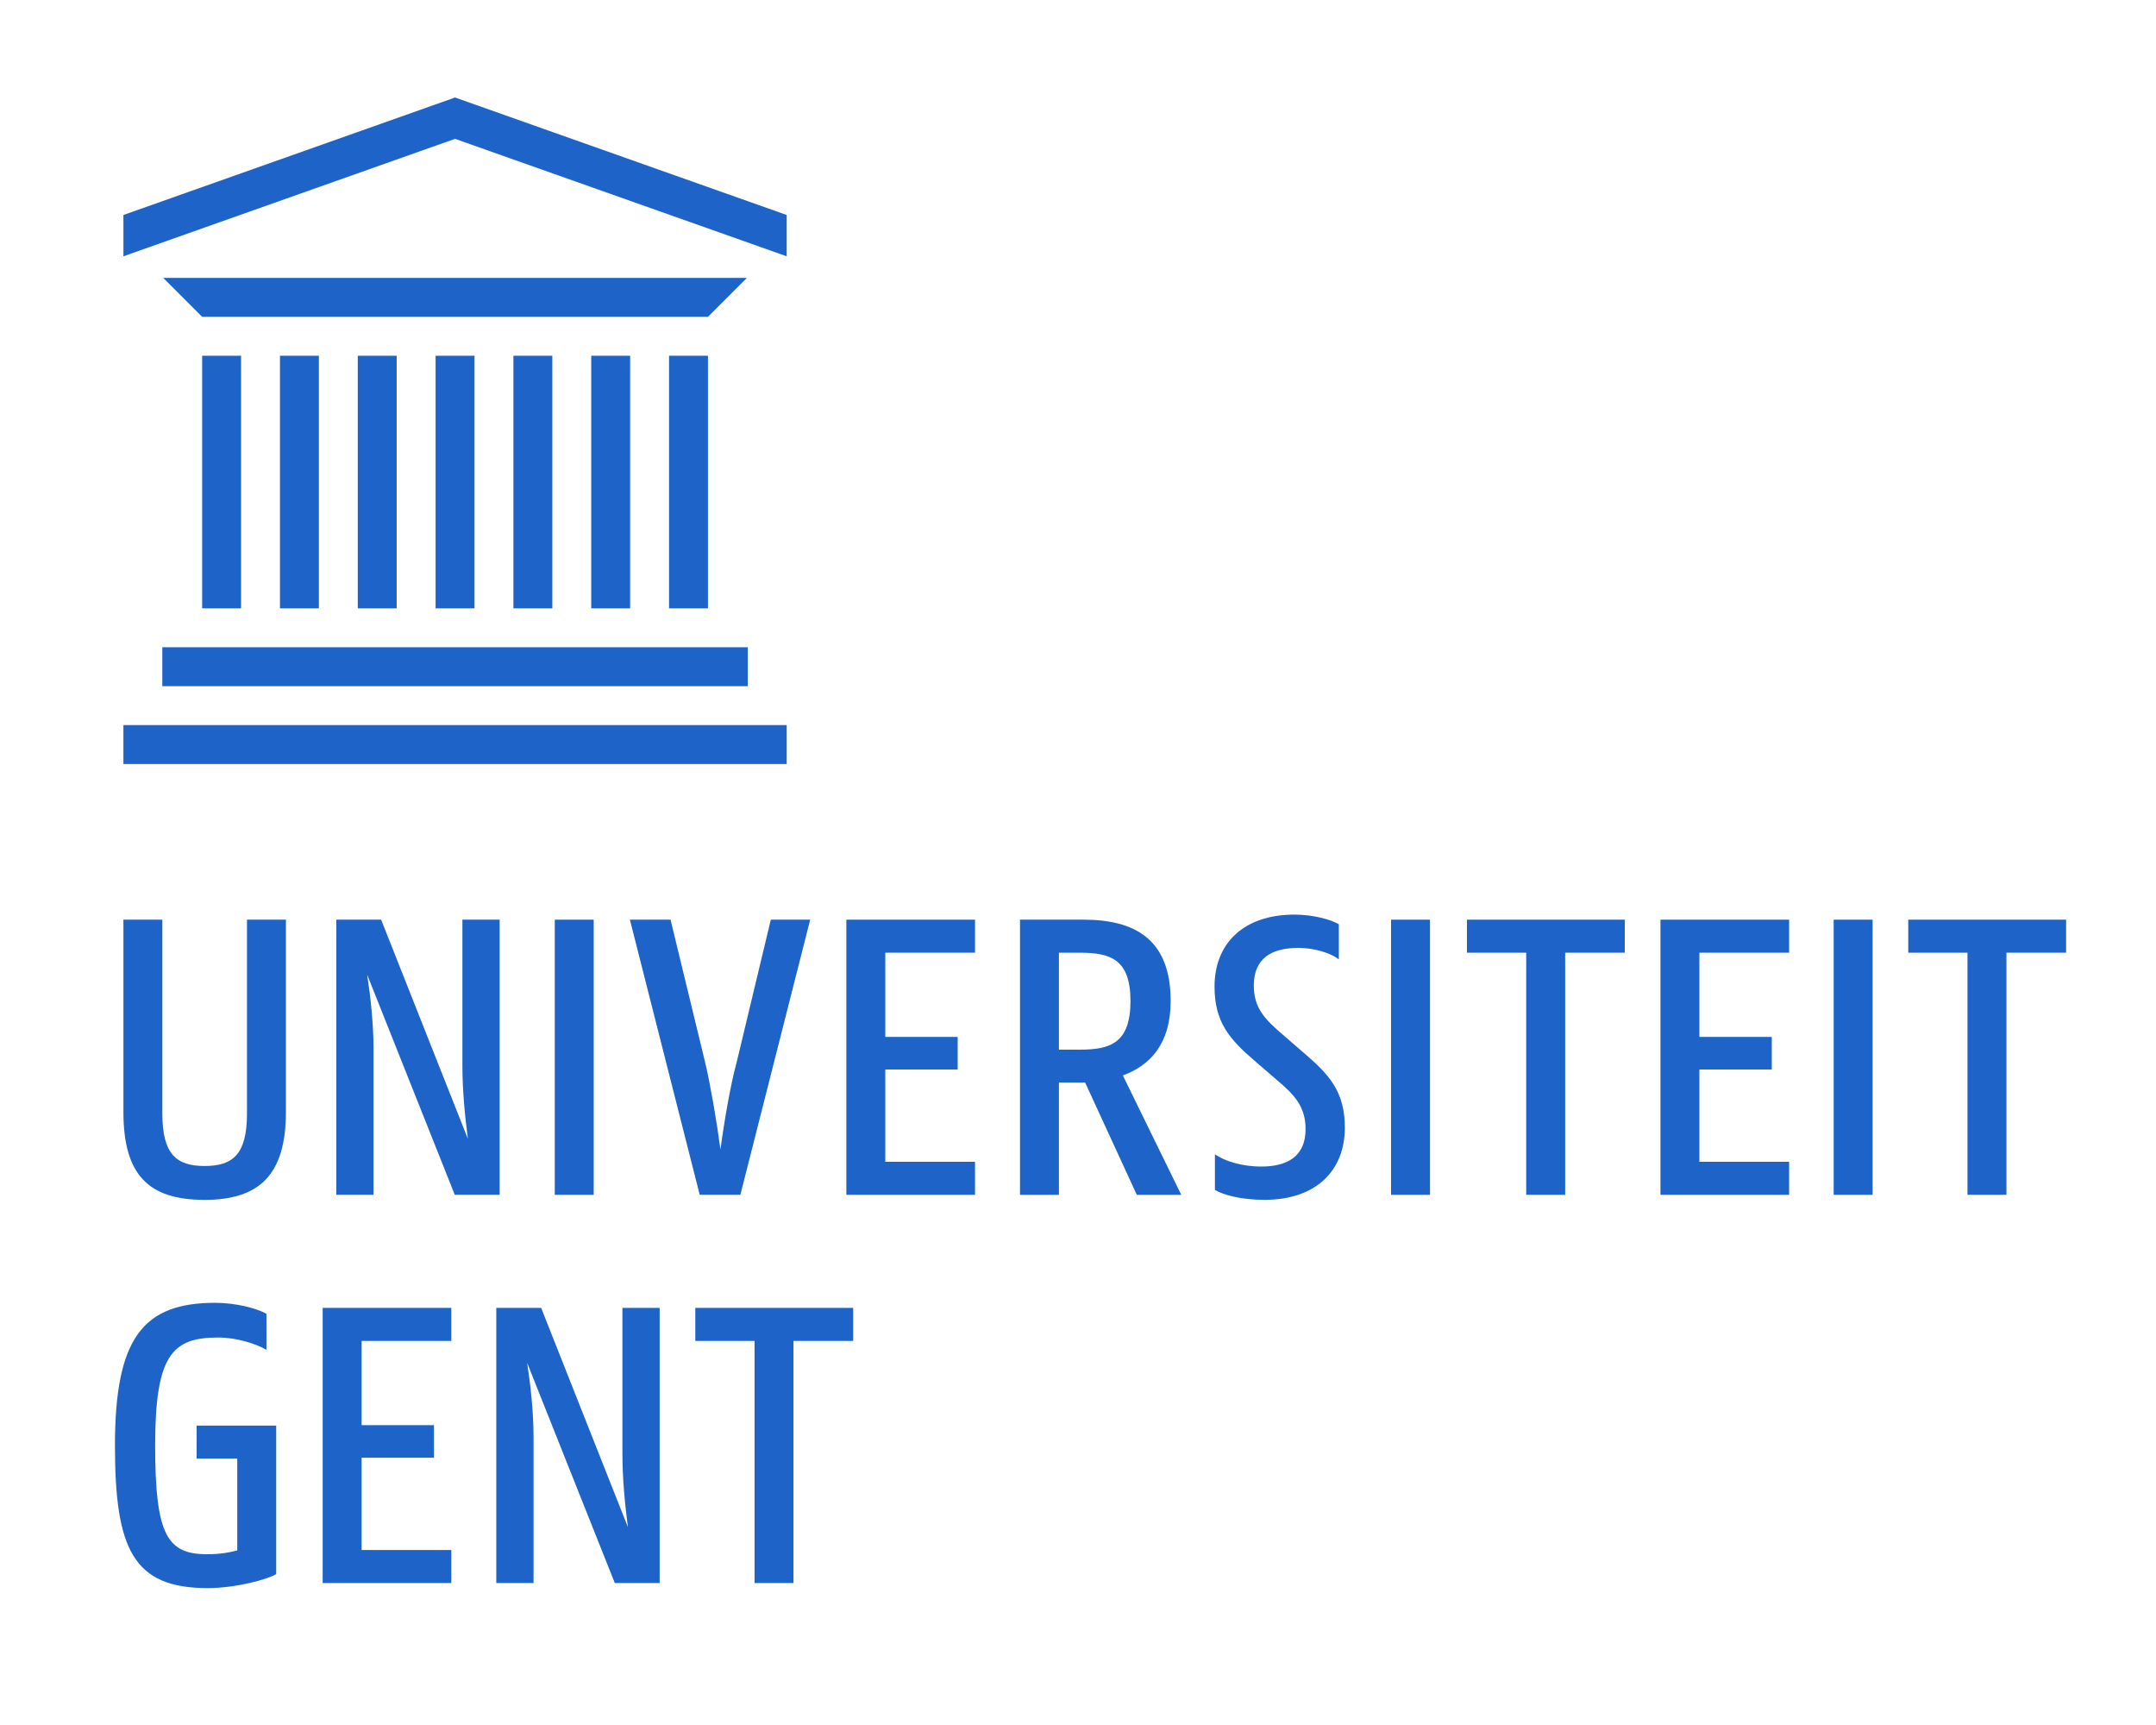 <?xml version="1.0" encoding="UTF-8" standalone="no"?>
<svg
   viewBox="0 0 141.733 113.387"
   height="113.387"
   width="141.733"
   xml:space="preserve"
   id="svg2"
   version="1.1"
   sodipodi:docname="Universiteit Gent logo.svg"
   inkscape:version="1.4.2 (f4327f4, 2025-05-13)"
   xmlns:inkscape="http://www.inkscape.org/namespaces/inkscape"
   xmlns:sodipodi="http://sodipodi.sourceforge.net/DTD/sodipodi-0.dtd"
   xmlns="http://www.w3.org/2000/svg"
   xmlns:svg="http://www.w3.org/2000/svg"
   xmlns:rdf="http://www.w3.org/1999/02/22-rdf-syntax-ns#"
   xmlns:cc="http://creativecommons.org/ns#"
   xmlns:dc="http://purl.org/dc/elements/1.1/"><sodipodi:namedview
     id="namedview1"
     pagecolor="#505050"
     bordercolor="#eeeeee"
     borderopacity="1"
     inkscape:showpageshadow="0"
     inkscape:pageopacity="0"
     inkscape:pagecheckerboard="0"
     inkscape:deskcolor="#505050"
     inkscape:zoom="6.5527983"
     inkscape:cx="70.885746"
     inkscape:cy="56.693336"
     inkscape:window-width="1680"
     inkscape:window-height="987"
     inkscape:window-x="-8"
     inkscape:window-y="-8"
     inkscape:window-maximized="1"
     inkscape:current-layer="svg2" /><defs
     id="defs6" /><g
     transform="matrix(2.051,0,0,-2.051,-35.491,147.658)"
     id="g10"><g
       transform="scale(0.1)"
       id="g12"><path
         id="path14"
         style="fill:#1e64c8;fill-opacity:1;fill-rule:nonzero;stroke:none"
         d="M 325.133,605.922 H 312.66 v -80.957 h 12.473 v 80.957" /><path
         id="path16"
         style="fill:#1e64c8;fill-opacity:1;fill-rule:nonzero;stroke:none"
         d="m 300.191,605.922 h -12.472 v -80.957 h 12.472 v 80.957" /><path
         id="path18"
         style="fill:#1e64c8;fill-opacity:1;fill-rule:nonzero;stroke:none"
         d="m 275.25,605.922 h -12.473 v -80.957 h 12.473 v 80.957" /><path
         id="path20"
         style="fill:#1e64c8;fill-opacity:1;fill-rule:nonzero;stroke:none"
         d="m 250.309,605.922 h -12.473 v -80.957 h 12.473 v 80.957" /><path
         id="path22"
         style="fill:#1e64c8;fill-opacity:1;fill-rule:nonzero;stroke:none"
         d="m 350.074,605.922 h -12.472 v -80.957 h 12.472 v 80.957" /><path
         id="path24"
         style="fill:#1e64c8;fill-opacity:1;fill-rule:nonzero;stroke:none"
         d="m 375.016,605.922 h -12.473 v -80.957 h 12.473 v 80.957" /><path
         id="path26"
         style="fill:#1e64c8;fill-opacity:1;fill-rule:nonzero;stroke:none"
         d="m 399.957,605.922 h -12.473 v -80.957 h 12.473 v 80.957" /><path
         id="path28"
         style="fill:#1e64c8;fill-opacity:1;fill-rule:nonzero;stroke:none"
         d="M 412.727,500.016 H 225.066 v 12.48 h 187.661 v -12.48" /><path
         id="path30"
         style="fill:#1e64c8;fill-opacity:1;fill-rule:nonzero;stroke:none"
         d="M 399.957,618.395 H 237.836 l -12.469,12.468 h 187.059 l -12.469,-12.468" /><path
         id="path32"
         style="fill:#1e64c8;fill-opacity:1;fill-rule:nonzero;stroke:none"
         d="M 425.195,475.074 H 212.598 v 12.481 h 212.597 v -12.481" /><path
         id="path34"
         style="fill:#1e64c8;fill-opacity:1;fill-rule:nonzero;stroke:none"
         d="m 425.195,651.035 -106.3,37.649 -106.297,-37.649 v -13.242 l 106.297,37.641 106.3,-37.641 v 13.242" /><path
         id="path36"
         style="fill:#1e64c8;fill-opacity:1;fill-rule:nonzero;stroke:none"
         d="m 589.082,416.145 c 5.508,0.011 10.703,-1.79 13.086,-3.665 v 11.243 c -2.383,1.465 -8.242,3.093 -14.18,3.093 -16.55,0 -25.664,-9.414 -25.664,-23.066 0,-11.387 4.824,-16.855 12.586,-23.555 l 7.102,-6.132 c 5.859,-4.903 9.492,-8.68 9.492,-16.016 0,-8.574 -5.664,-11.973 -14.168,-11.973 -6.445,0 -11.801,1.789 -14.887,3.918 v -11.437 c 2.719,-1.563 8.371,-3.172 15.996,-3.153 16.516,0.043 25.625,9.422 25.649,23.067 0.011,11.375 -4.824,16.855 -12.59,23.543 l -7.09,6.144 c -5.879,5.028 -9.519,8.66 -9.504,15.985 0.028,8.613 5.649,11.98 14.172,12.004" /><path
         id="path38"
         style="fill:#1e64c8;fill-opacity:1;fill-rule:nonzero;stroke:none"
         d="m 212.598,363.613 v 61.582 h 12.48 v -62.129 c 0,-13.027 4.473,-16.816 13.567,-16.816 9.089,0 13.562,3.789 13.562,16.816 v 62.129 h 12.481 v -61.582 c 0,-20.078 -8.411,-28.222 -26.043,-28.222 -17.915,0 -26.047,7.871 -26.047,28.222" /><path
         id="path40"
         style="fill:#1e64c8;fill-opacity:1;fill-rule:nonzero;stroke:none"
         d="m 280.828,425.195 h 14.375 l 27.817,-70.273 c -0.95,7.187 -1.77,15.605 -1.77,23.476 v 46.797 h 11.941 v -88.183 h -14.382 l -28.079,70.547 c 1.086,-7.188 2.036,-15.743 2.036,-23.75 v -46.797 h -11.938 v 88.183" /><path
         id="path42"
         style="fill:#1e64c8;fill-opacity:1;fill-rule:nonzero;stroke:none"
         d="m 350.859,425.195 h 12.481 v -88.183 h -12.481 v 88.183" /><path
         id="path44"
         style="fill:#1e64c8;fill-opacity:1;fill-rule:nonzero;stroke:none"
         d="m 374.934,425.195 h 13.027 l 11.121,-45.859 c 1.633,-6.914 3.66,-18.574 4.883,-27.813 1.223,9.239 3.254,20.899 5.156,27.813 l 10.984,45.859 h 12.622 l -22.383,-88.183 h -13.031 l -22.379,88.183" /><path
         id="path46"
         style="fill:#1e64c8;fill-opacity:1;fill-rule:nonzero;stroke:none"
         d="m 444.316,425.195 h 41.243 V 414.609 H 456.797 V 387.617 H 480 v -10.449 h -23.203 v -29.57 h 28.762 v -10.586 h -41.243 v 88.183" /><path
         id="path48"
         style="fill:#1e64c8;fill-opacity:1;fill-rule:nonzero;stroke:none"
         d="m 512.449,414.609 v -31.074 h 6.653 c 9.765,0 16.281,2.051 16.281,15.606 0,13.437 -6.516,15.468 -16.281,15.468 z m -12.476,10.586 h 20.347 c 16.282,0 27.942,-6.113 27.942,-26.054 0,-13.965 -6.778,-20.743 -15.324,-23.868 l 18.722,-38.261 h -14.25 l -16.551,35.957 h -8.41 v -35.957 h -12.476 v 88.183" /><path
         id="path50"
         style="fill:#1e64c8;fill-opacity:1;fill-rule:nonzero;stroke:none"
         d="m 618.906,425.195 h 12.481 v -88.183 h -12.481 v 88.183" /><path
         id="path52"
         style="fill:#1e64c8;fill-opacity:1;fill-rule:nonzero;stroke:none"
         d="m 643.23,425.195 h 50.598 v -10.586 h -19.121 v -77.597 h -12.48 v 77.597 H 643.23 v 10.586" /><path
         id="path54"
         style="fill:#1e64c8;fill-opacity:1;fill-rule:nonzero;stroke:none"
         d="m 705.254,425.195 h 41.238 v -10.586 h -28.758 v -26.992 h 23.204 v -10.449 h -23.204 v -29.57 h 28.758 v -10.586 h -41.238 v 88.183" /><path
         id="path56"
         style="fill:#1e64c8;fill-opacity:1;fill-rule:nonzero;stroke:none"
         d="m 760.77,425.195 h 12.484 V 337.012 H 760.77 v 88.183" /><path
         id="path58"
         style="fill:#1e64c8;fill-opacity:1;fill-rule:nonzero;stroke:none"
         d="m 784.68,425.195 h 50.593 V 414.609 H 816.145 V 337.012 H 803.66 v 77.597 h -18.98 v 10.586" /><path
         id="path60"
         style="fill:#1e64c8;fill-opacity:1;fill-rule:nonzero;stroke:none"
         d="m 209.887,256.68 c 0,34.726 9.222,45.722 32.148,45.722 6.512,0 13.43,-1.765 16.41,-3.535 v -11.523 c -3.25,1.894 -9.492,3.937 -15.461,3.937 -14.648,0 -20.211,-5.429 -20.211,-34.601 0,-28.887 3.938,-34.852 16.684,-34.852 3.938,0 7.188,0.535 9.629,1.219 v 29.433 h -13.023 v 10.579 h 25.503 v -47.61 c -2.578,-1.629 -12.882,-4.48 -21.972,-4.48 -23.875,0 -29.707,12.48 -29.707,45.711" /><path
         id="path62"
         style="fill:#1e64c8;fill-opacity:1;fill-rule:nonzero;stroke:none"
         d="m 276.461,300.773 h 41.238 v -10.585 h -28.758 v -26.993 h 23.2 v -10.441 h -23.2 v -29.578 h 28.758 v -10.578 h -41.238 v 88.175" /><path
         id="path64"
         style="fill:#1e64c8;fill-opacity:1;fill-rule:nonzero;stroke:none"
         d="m 332.113,300.773 h 14.379 l 27.809,-70.265 c -0.946,7.187 -1.762,15.597 -1.762,23.469 v 46.796 h 11.938 v -88.175 h -14.379 l -28.082,70.539 c 1.086,-7.188 2.039,-15.735 2.039,-23.742 v -46.797 h -11.942 v 88.175" /><path
         id="path66"
         style="fill:#1e64c8;fill-opacity:1;fill-rule:nonzero;stroke:none"
         d="M 395.902,300.773 H 446.5 v -10.585 h -19.129 v -77.59 h -12.476 v 77.59 h -18.993 v 10.585" /></g></g></svg>
